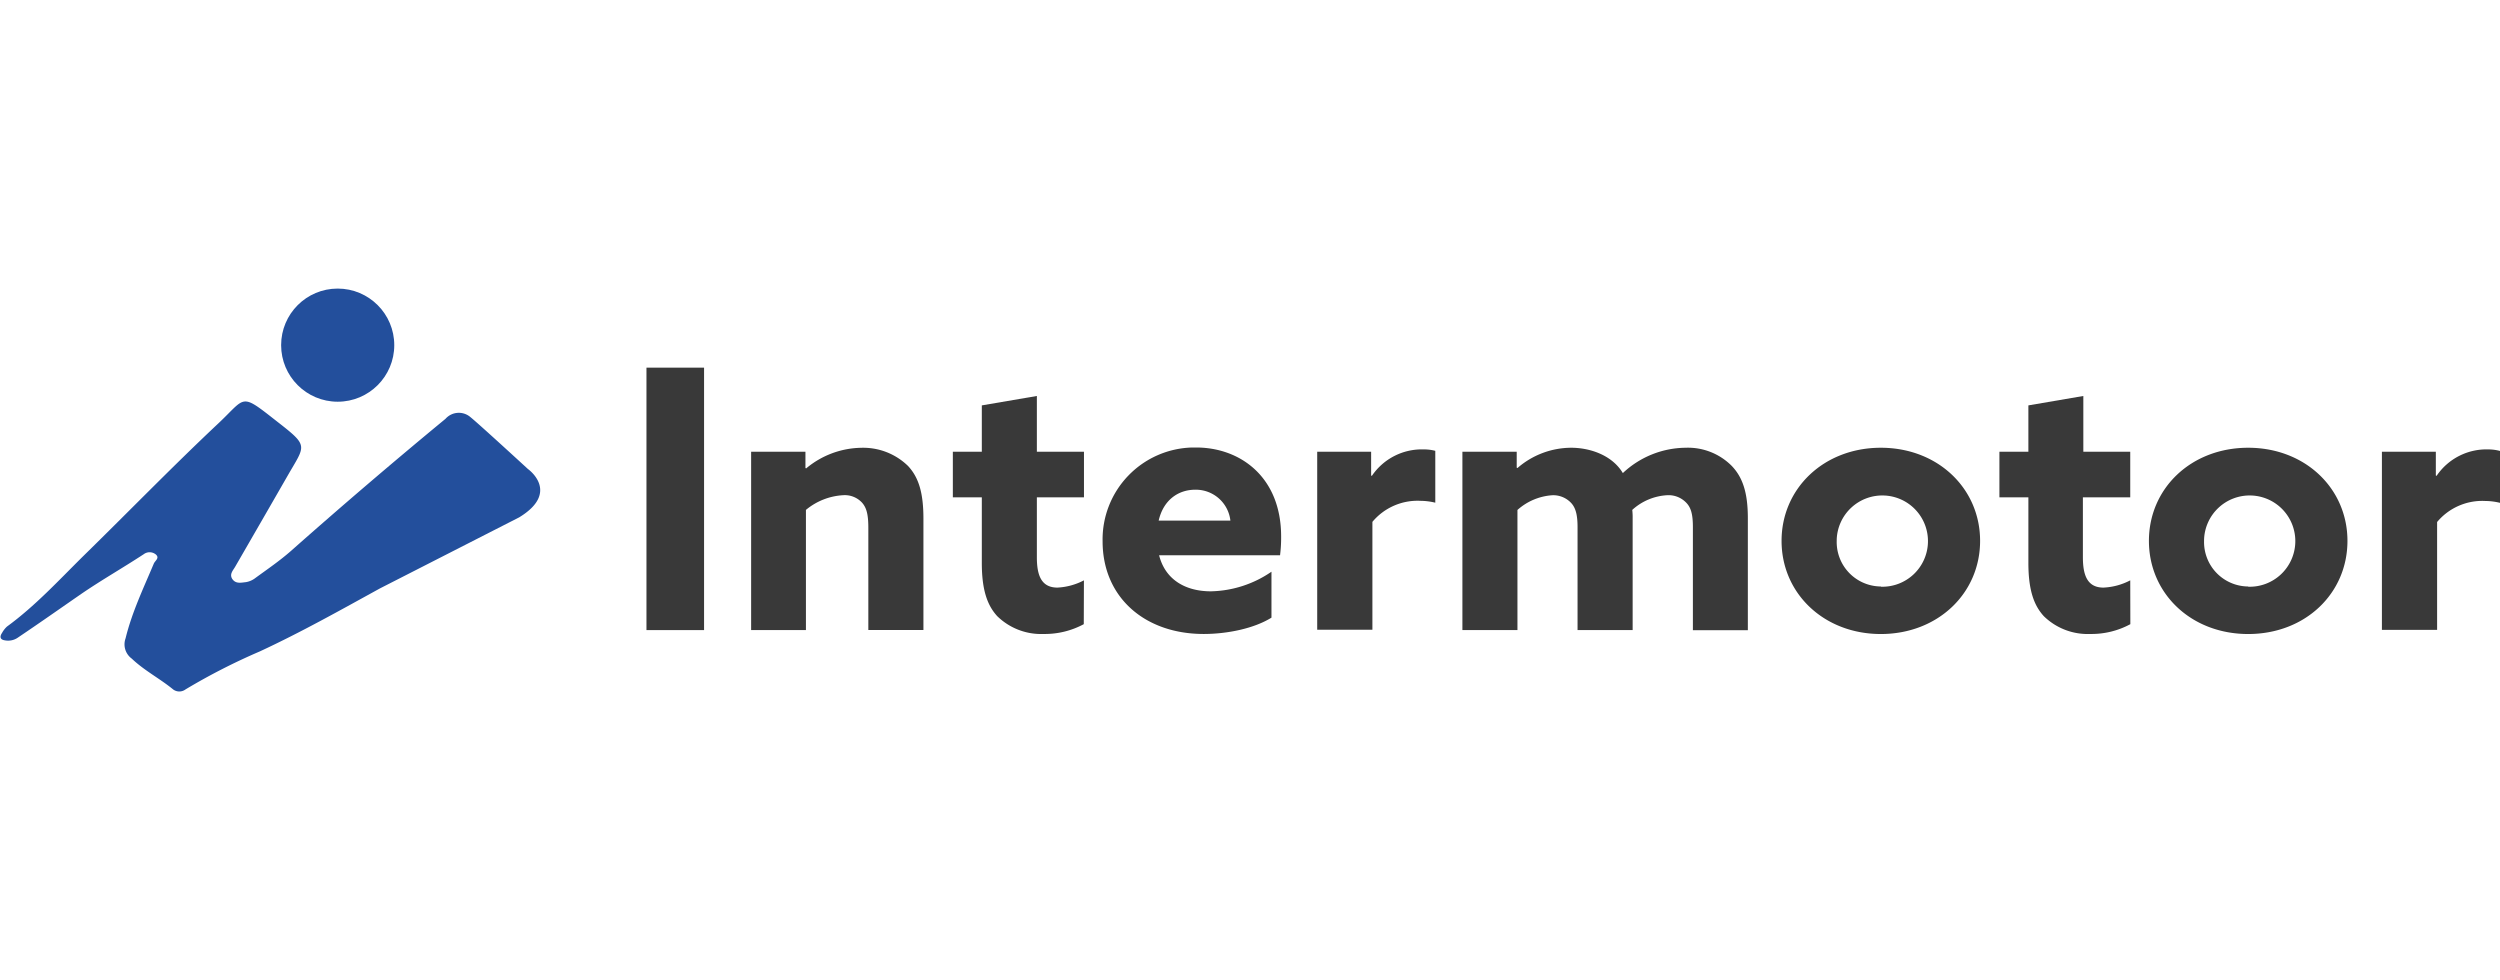 <svg id="Ebene_1" data-name="Ebene 1" xmlns="http://www.w3.org/2000/svg" viewBox="0 0 510 200"><defs><style>.cls-1{fill:#393939;}.cls-2{fill:#234f9c;}</style></defs><title>alle_Logos</title><g id="Ebene_1-2" data-name="Ebene 1-2"><path class="cls-1" d="M131.88,75h11.75v53.54H131.88Z"/><path class="cls-1" d="M153.23,92.15h11.08v3.33l.15.07a17.92,17.92,0,0,1,11.23-4.2,13.09,13.09,0,0,1,9.54,3.7c2.21,2.36,3.15,5.54,3.15,10.78v22.69H177.14V107.67c0-2.73-.37-4.07-1.25-5.09a4.78,4.78,0,0,0-3.84-1.56,13,13,0,0,0-7.64,3v24.51H153.23Z"/><path class="cls-1" d="M221.09,127.33a16.75,16.75,0,0,1-8.2,2,12.8,12.8,0,0,1-9.45-3.63c-1.92-2.1-3.15-5.1-3.15-10.86V101.46h-5.91V92.15h5.91V82.7l11.23-1.92V92.15h9.61v9.31h-9.61v12.2c0,3.55.81,6.21,4.2,6.21a13,13,0,0,0,5.4-1.48Z"/><path class="cls-1" d="M236.46,113.28c1.26,5,5.4,7.35,10.57,7.35a22.59,22.59,0,0,0,12.35-4V126c-3.55,2.21-9,3.33-13.83,3.33-12,0-20.62-7.47-20.62-18.9a18.76,18.76,0,0,1,18.36-19.14H244c9,0,17.35,6,17.35,18.15a28.89,28.89,0,0,1-.22,3.84ZM251,106.2a7.1,7.1,0,0,0-7.17-6.3c-3.46,0-6.5,2.1-7.46,6.3Z"/><path class="cls-1" d="M268.71,92.15h11V97l.15.08a12.3,12.3,0,0,1,10.57-5.4,9.05,9.05,0,0,1,2.37.29v10.58a13,13,0,0,0-3-.38,12,12,0,0,0-9.83,4.29v22H268.71Z"/><path class="cls-1" d="M345.35,107.52c0-2.73-.44-4-1.33-4.94a5,5,0,0,0-3.85-1.56,11.52,11.52,0,0,0-7.19,3,12.71,12.71,0,0,1,.08,1.63v22.88H321.82v-21c0-2.43-.36-3.92-1.32-4.94a5,5,0,0,0-3.84-1.56,11.85,11.85,0,0,0-7.1,3v24.51H298.33V92.15h11.08v3.26l.15.07a16.81,16.81,0,0,1,10.94-4.14c3.92,0,8.4,1.55,10.56,5.17a18.92,18.92,0,0,1,12.79-5.17A12.59,12.59,0,0,1,353.23,95c2.3,2.37,3.33,5.55,3.33,10.71v22.85H345.35Z"/><path class="cls-1" d="M383.69,91.34c11.6,0,20.25,8.28,20.25,19s-8.65,19-20.25,19-20.25-8.28-20.25-19S372.09,91.34,383.69,91.34Zm0,28.35a9.31,9.31,0,1,0-9-9.6c0,.07,0,.15,0,.22a9.07,9.07,0,0,0,8.81,9.33h.21Z"/><path class="cls-1" d="M434.59,127.33a16.64,16.64,0,0,1-8.2,2,12.8,12.8,0,0,1-9.45-3.63c-1.92-2.1-3.15-5.1-3.15-10.86V101.46h-5.91V92.15h5.91V82.7L425,80.78V92.15h9.57v9.31h-9.66v12.2c0,3.55.82,6.21,4.2,6.21a13,13,0,0,0,5.46-1.48Z"/><path class="cls-1" d="M458.63,91.34c11.6,0,20.25,8.28,20.25,19s-8.6,19-20.25,19-20.25-8.28-20.25-19S447,91.34,458.63,91.34Zm0,28.35a9.31,9.31,0,1,0-9-9.6,1.62,1.62,0,0,0,0,.22,9.07,9.07,0,0,0,8.81,9.33h.21Z"/><path class="cls-1" d="M485.91,92.15h11V97l.15.08a12.28,12.28,0,0,1,10.57-5.4A9,9,0,0,1,510,92v10.58a12.9,12.9,0,0,0-3-.38,12,12,0,0,0-9.83,4.29v22H485.91Z"/><path class="cls-2" d="M107.7,95.68S97.76,86.54,96,85.12a3.63,3.63,0,0,0-5.12.32l0,0q-16,13.2-31.5,26.93c-2.27,2-4.79,3.72-7.23,5.5a4.33,4.33,0,0,1-2,.89c-1,.1-2.1.41-2.81-.72-.53-.94.18-1.65.62-2.4q5.35-9.25,10.68-18.53c3.68-6.43,4.46-6-2.22-11.2-7.44-5.84-6.16-4.93-11.79.38-9.4,8.83-18.38,18.09-27.62,27.13-5.06,5-9.84,10.21-15.6,14.41a5.08,5.08,0,0,0-1,1.3c-.54.8-.36,1.38.63,1.51a3.49,3.49,0,0,0,2.52-.51c4.39-2.95,8.72-6,13.06-9,4.15-2.84,8.51-5.32,12.7-8.07a2,2,0,0,1,2.49.07c.8.73-.19,1.25-.44,1.86-2.1,5-4.45,9.9-5.75,15.22a3.6,3.6,0,0,0,1.25,4.14c2.59,2.47,5.73,4.06,8.46,6.3a2.1,2.1,0,0,0,2.5,0A127.28,127.28,0,0,1,53,132.89c8.4-3.9,16.41-8.4,24.5-12.85l28.41-14.5C114.38,100.39,107.7,95.68,107.7,95.68Z"/><circle class="cls-2" cx="68.89" cy="70.41" r="11.54"/></g></svg>